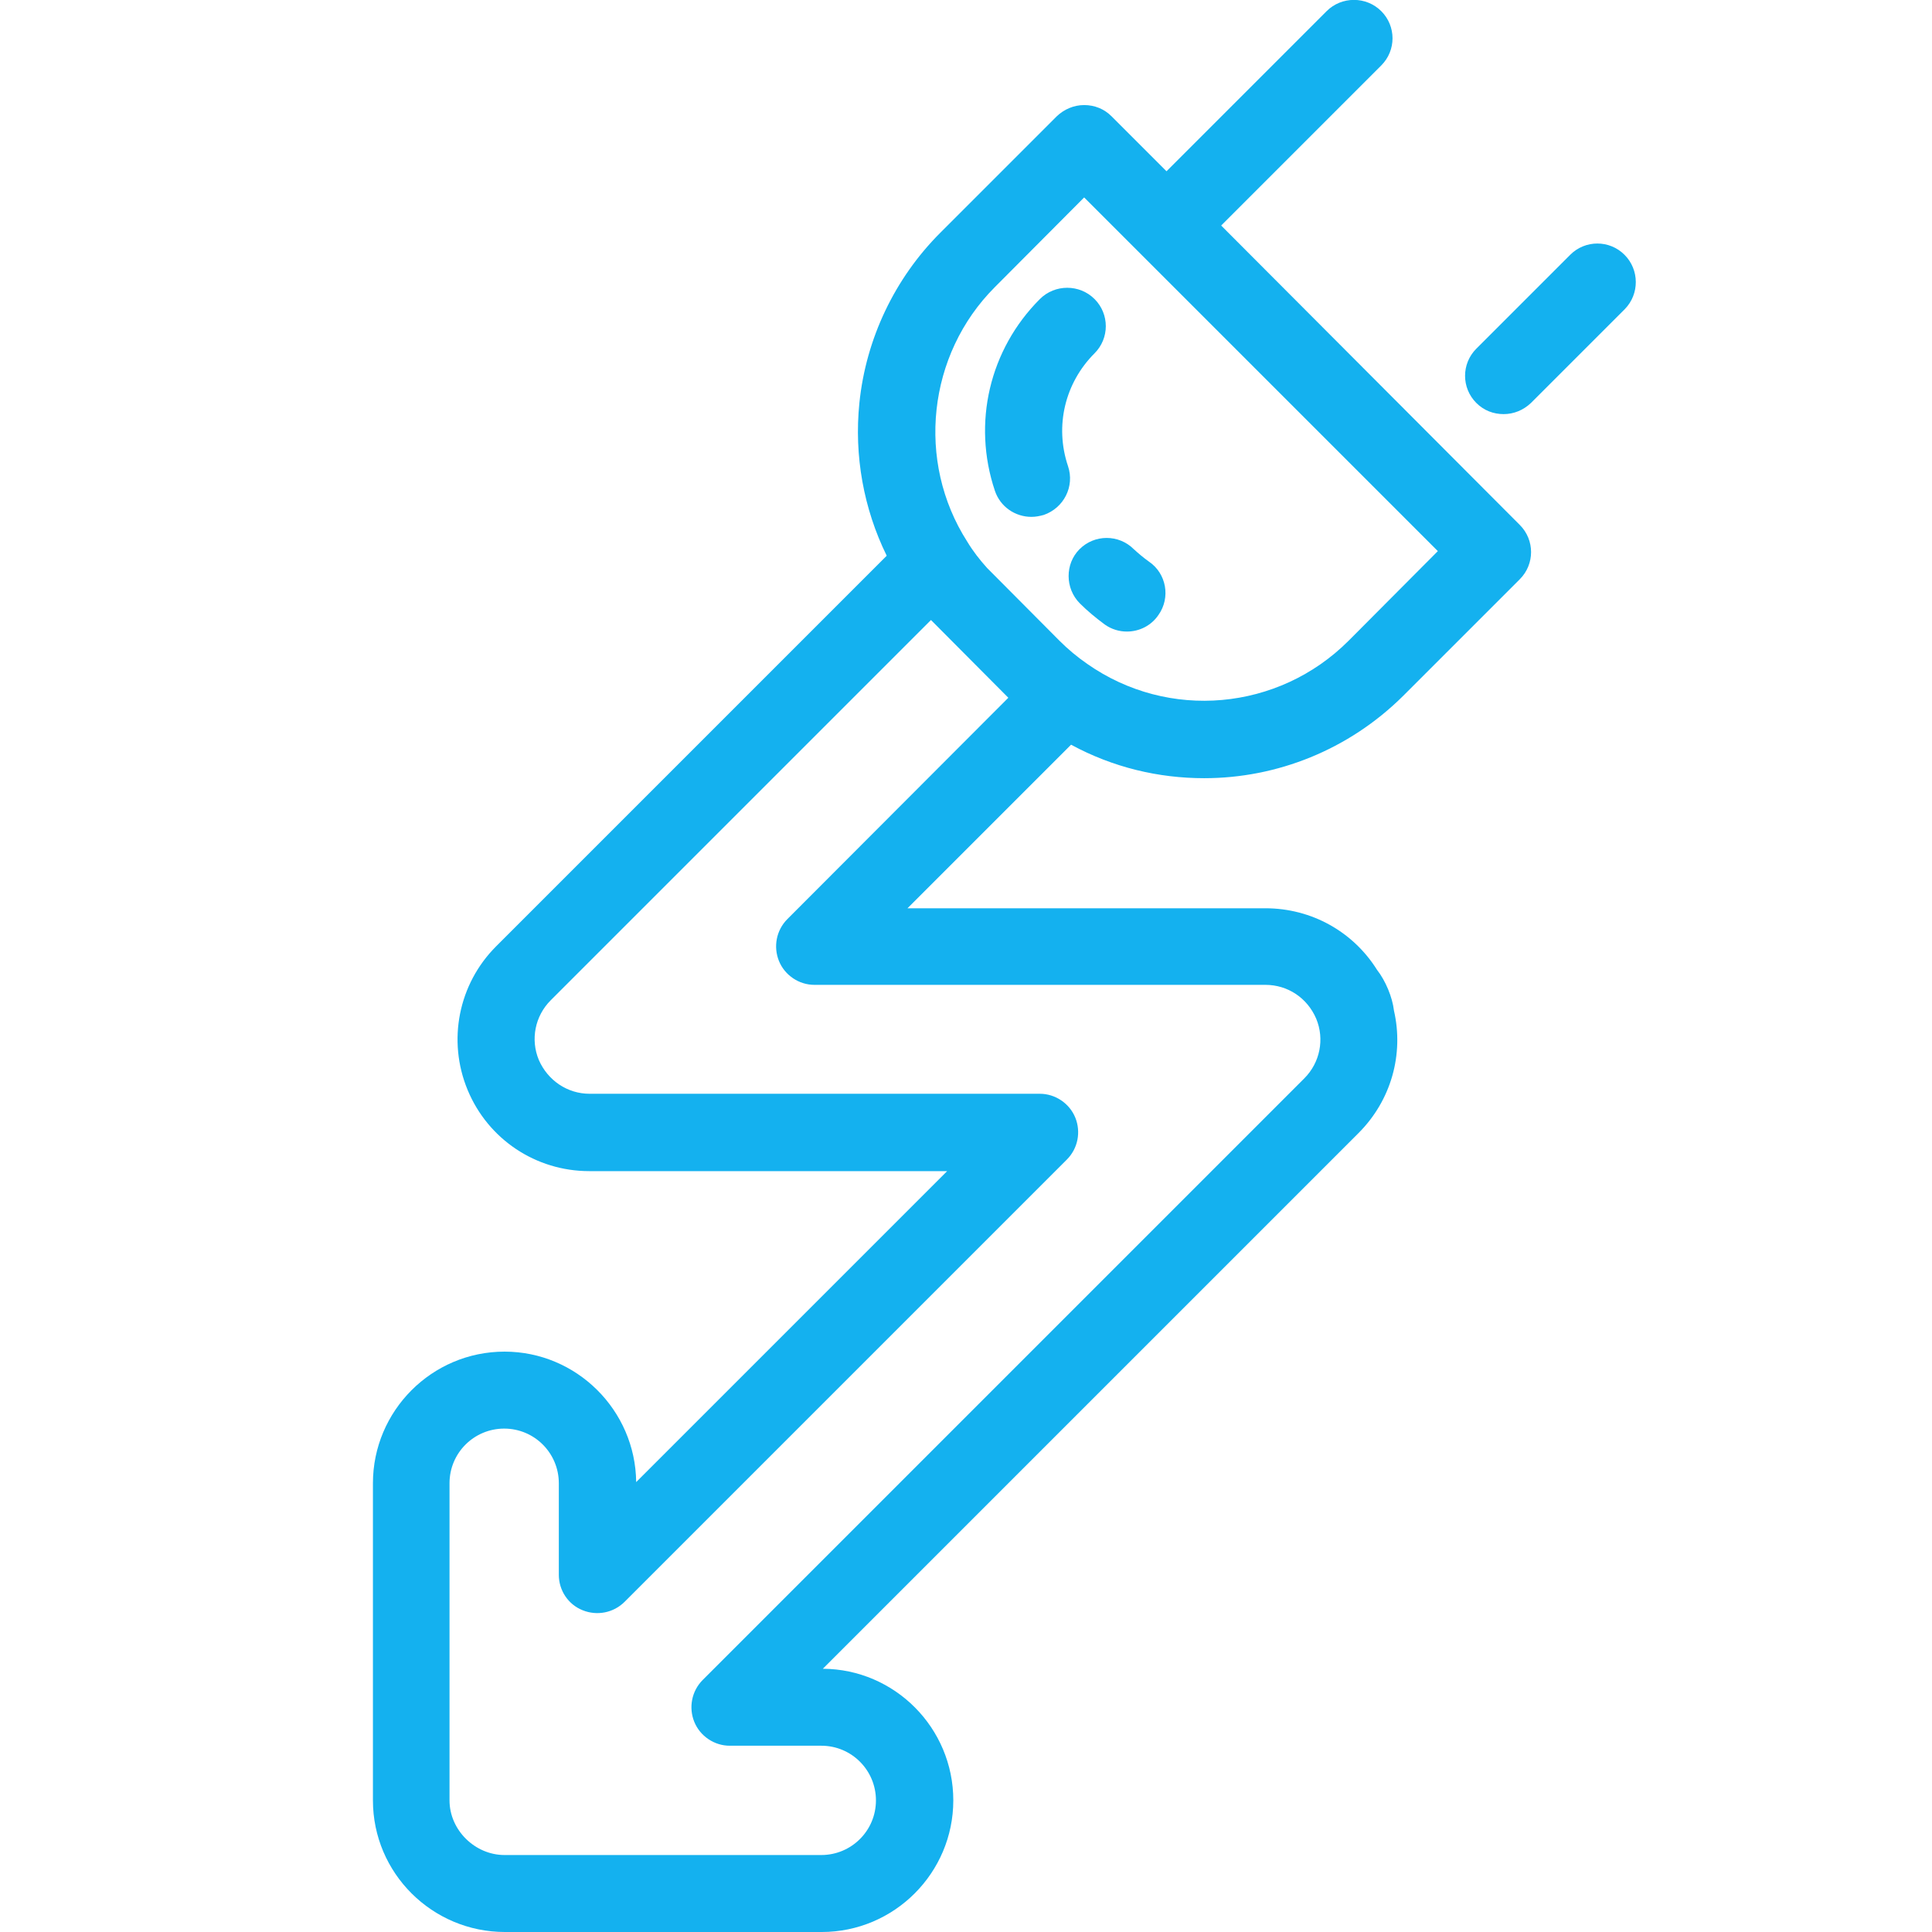 <?xml version="1.0" encoding="utf-8"?>
<!-- Generator: Adobe Illustrator 23.0.1, SVG Export Plug-In . SVG Version: 6.00 Build 0)  -->
<svg version="1.1" id="Layer_1" xmlns="http://www.w3.org/2000/svg" xmlns:xlink="http://www.w3.org/1999/xlink" x="0px" y="0px"
	 viewBox="0 0 502 502" style="enable-background:new 0 0 502 502;" xml:space="preserve">
<style type="text/css">
	.st0{fill:#14B1EF;}
</style>
<g>
	<g>
		<g>
			<path class="st0" d="M317.3,58.6l41.6-41.6c3.9-3.9,3.9-10.2,0-14.1C355-1,348.6-1,344.7,2.9l-41.6,41.6l-14.3-14.3
				c-1.9-1.9-4.4-2.9-7.1-2.9s-5.2,1.1-7.1,2.9l-30.3,30.3c-11.8,11.8-19.3,27.5-21,44.2c-1.4,13.7,1.1,27.5,7.1,39.7L128.9,245.9
				c-9.8,9.8-12.7,24.5-7.4,37.3c5.3,12.8,17.7,21.1,31.6,21.1h93l-80.8,80.8c-0.2-18.7-15.5-33.9-34.2-33.9
				c-18.9,0-34.2,15.4-34.2,34.2v82.4c0,18.9,15.4,34.2,34.3,34.2h82.3c18.9,0,34.2-15.4,34.2-34.2c0-18.8-15.2-34.1-33.9-34.2
				l139.2-139.2c8.5-8.5,11.8-20.5,9.2-31.8c-0.4-3.5-2.2-7.8-4.4-10.6c-6.2-9.9-17-16-29-16h-93l42.5-42.5
				c10.9,5.9,22.7,8.7,34.6,8.7c18.8,0,37.5-7.3,51.7-21.4l30.3-30.3c3.9-3.9,3.9-10.2,0-14.1L317.3,58.6z M204.6,238.8
				c-2.9,2.9-3.7,7.2-2.2,10.9c1.5,3.7,5.2,6.2,9.2,6.2h117.2c5.8,0,10.9,3.4,13.2,8.8l0,0c0,0,0,0,0,0c2.2,5.3,1,11.4-3.1,15.5
				L182.6,436.5c-2.9,2.9-3.7,7.2-2.2,10.9c1.5,3.7,5.2,6.2,9.2,6.2h23.8c7.9,0,14.2,6.4,14.2,14.2c0,7.9-6.4,14.2-14.2,14.2h-82.3
				c-7.7,0-14.3-6.5-14.3-14.2v-82.4c0-7.9,6.4-14.2,14.2-14.2c7.9,0,14.2,6.4,14.2,14.2v23.8c0,4,2.4,7.7,6.2,9.2
				c3.7,1.5,8,0.7,10.9-2.2l114.9-114.9c2.9-2.9,3.7-7.2,2.2-10.9c-1.5-3.7-5.2-6.2-9.2-6.2H153.2c-5.8,0-10.9-3.5-13.2-8.8
				c-2.2-5.3-1-11.4,3.1-15.5l98.8-98.8l20.1,20.2L204.6,238.8z M350.4,166.5c-18.2,18.2-46.8,20.8-67.9,6c-2.6-1.8-5-3.8-7.2-6
				l-18.8-18.9c-1.9-2.1-3.7-4.4-5.2-6.9c-13.3-20.8-10.3-48.6,7.2-66.1l23.2-23.3l91.9,91.9L350.4,166.5z"/>
			<path class="st0" d="M280.6,156.8c2,2,4.2,3.8,6.5,5.5c1.7,1.2,3.7,1.8,5.7,1.8c3.2,0,6.3-1.5,8.2-4.3c3.2-4.5,2.1-10.8-2.5-13.9
				c-1.4-1-2.7-2.1-3.9-3.2c-3.9-3.9-10.2-3.9-14.1,0C276.7,146.5,276.7,152.9,280.6,156.8z"/>
			<path class="st0" d="M270.2,77.7c-13.1,13.1-17.6,32.2-11.7,49.8c1.4,4.2,5.3,6.8,9.5,6.8c1.1,0,2.1-0.2,3.2-0.5
				c5.2-1.8,8.1-7.4,6.3-12.7c-3.5-10.4-0.8-21.6,6.9-29.3c3.9-3.9,3.9-10.2,0-14.1C280.5,73.8,274.1,73.8,270.2,77.7z"/>
			<path class="st0" d="M422.1,66.2c-3.9-3.9-10.2-3.9-14.1,0l-24.4,24.4c-3.9,3.9-3.9,10.2,0,14.1c2,2,4.5,2.9,7.1,2.9
				s5.1-1,7.1-2.9l24.4-24.4C426,76.4,426,70.1,422.1,66.2z"/>
		</g>
	</g>
</g>
</svg>

